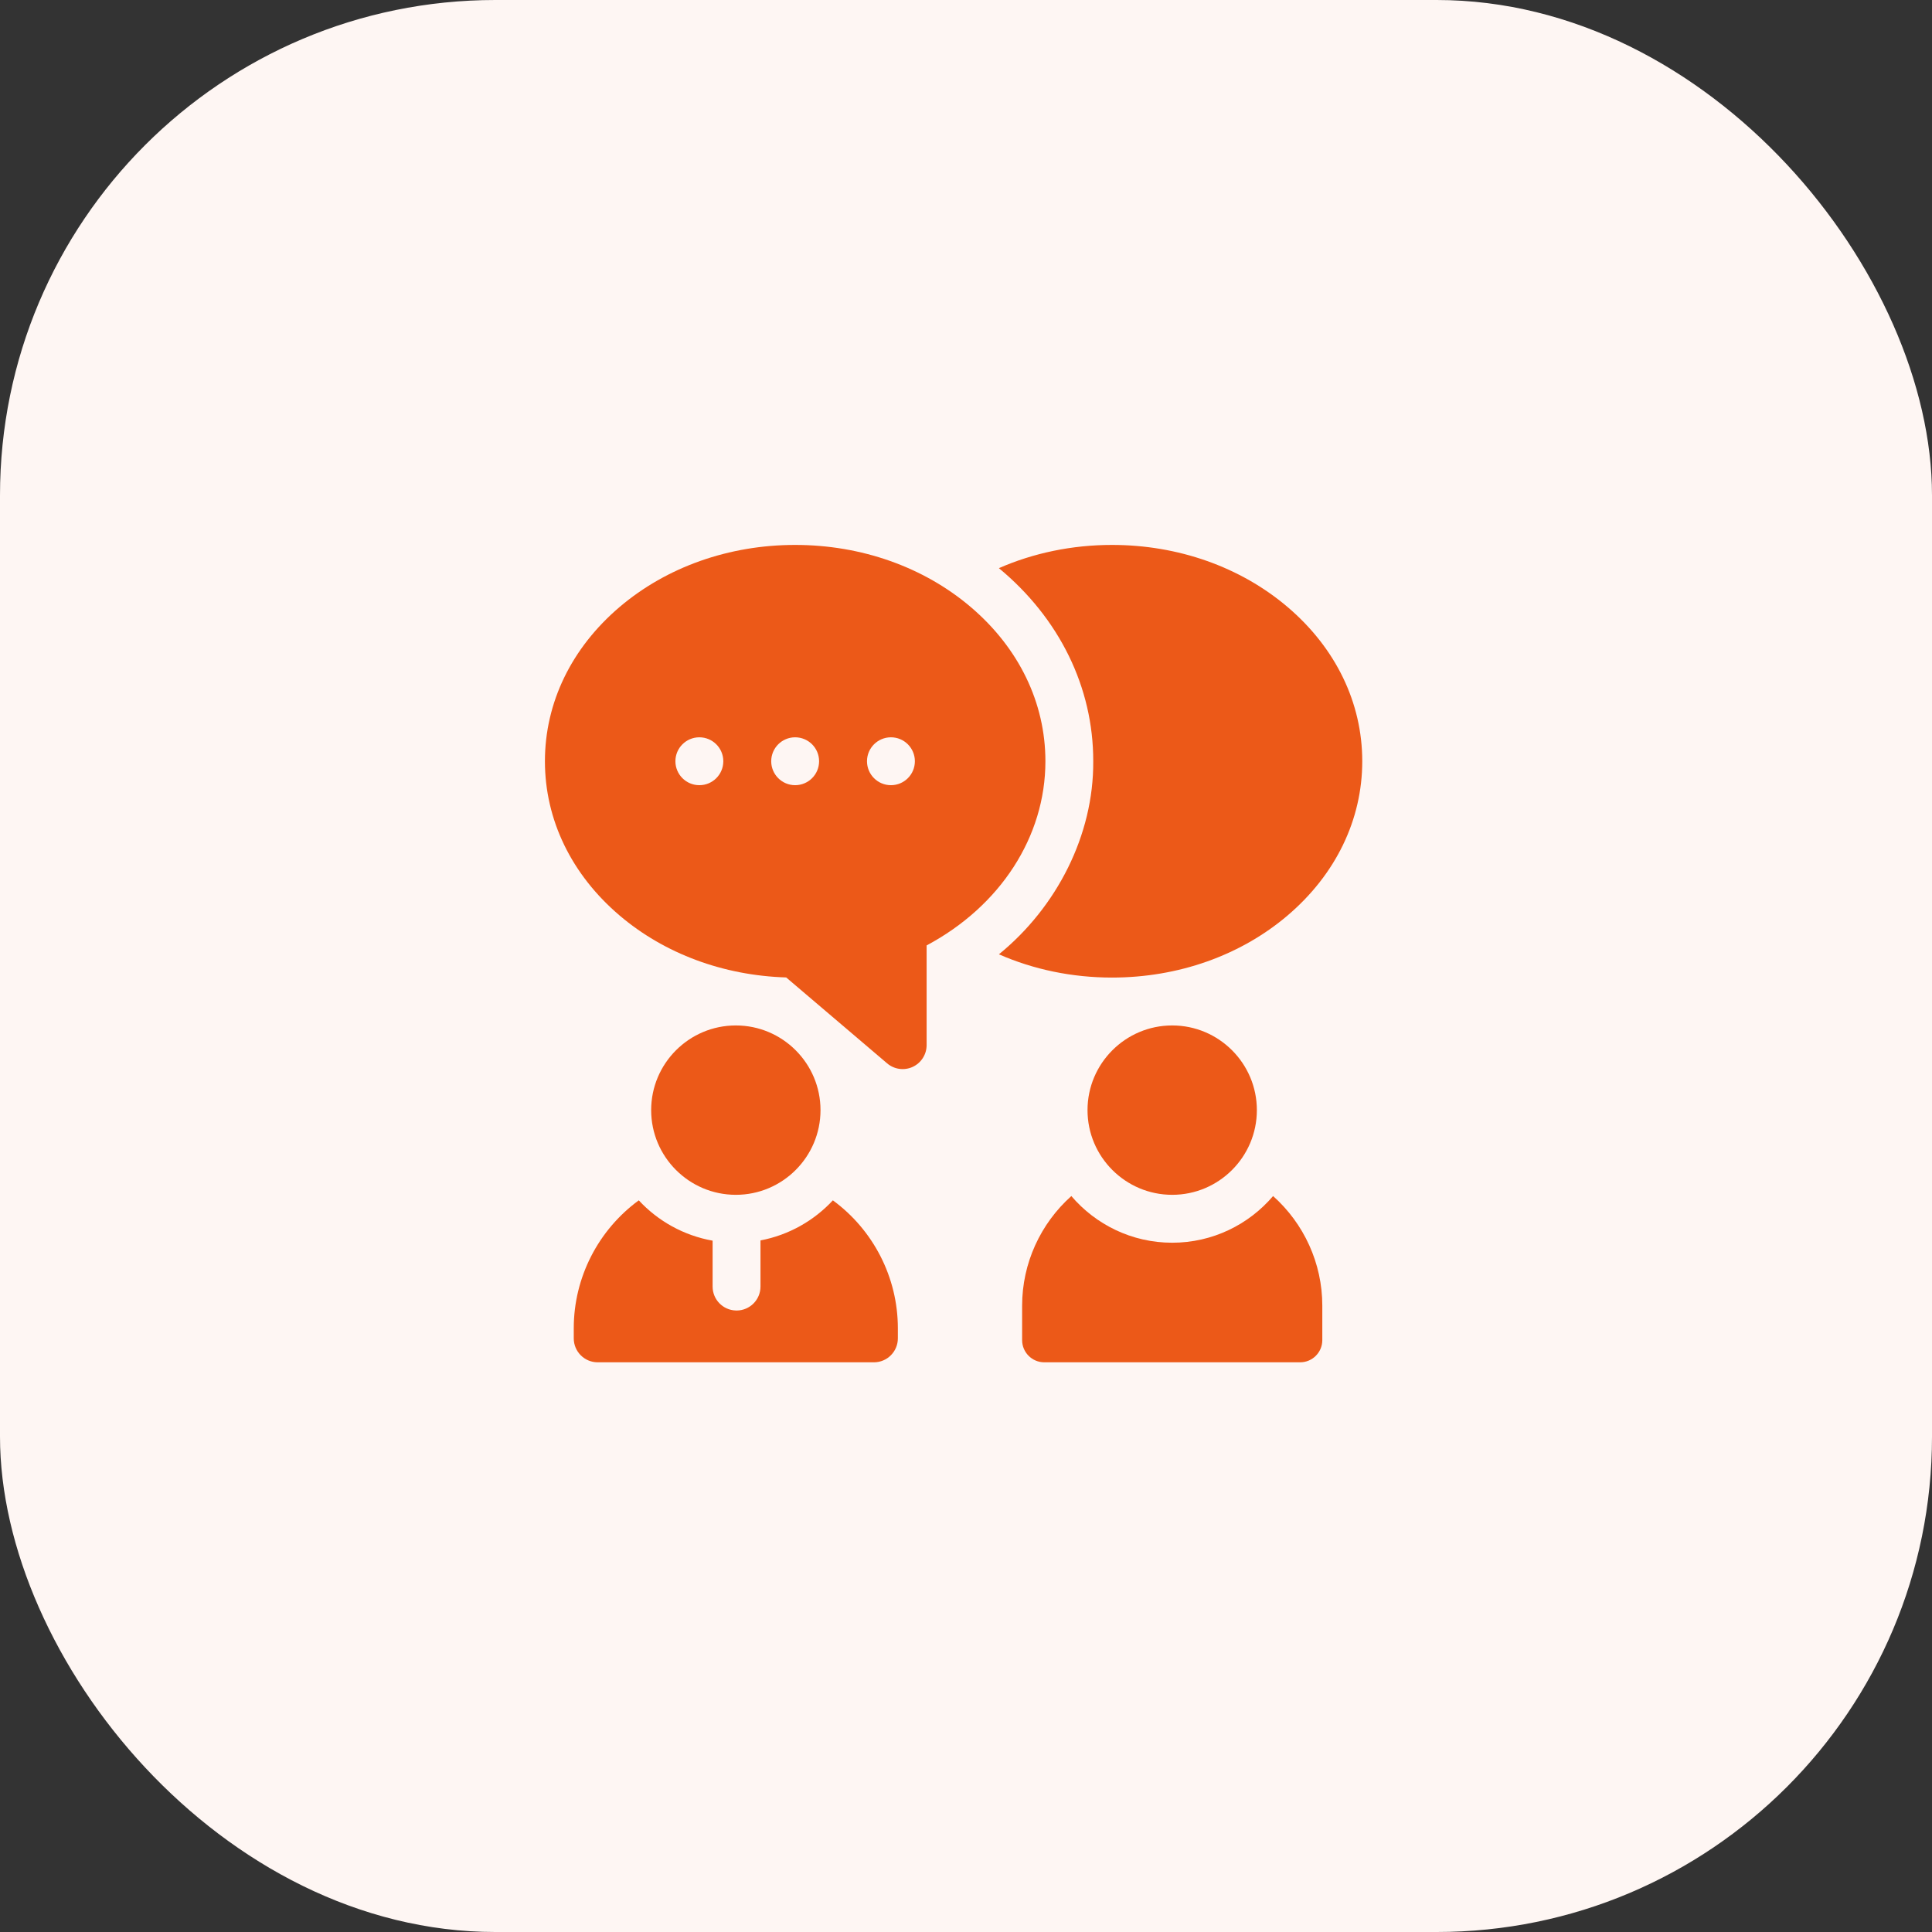 <svg width="78" height="78" viewBox="0 0 78 78" fill="none" xmlns="http://www.w3.org/2000/svg">
<rect x="0" y="0" width="78" height="78" fill="#333333" stroke="none"/>
<rect width="78" height="78" rx="20" fill="#FEF6F3"/>
<path d="M39.189 24.505C37.289 22.89 34.772 22 32.102 22C29.433 22 26.916 22.89 25.016 24.505C23.071 26.159 22 28.37 22 30.733C22 33.096 23.071 35.308 25.016 36.962C26.83 38.504 29.206 39.384 31.74 39.462L35.816 42.931C36.104 43.177 36.508 43.23 36.848 43.073C37.19 42.914 37.41 42.572 37.41 42.195V38.169C40.383 36.584 42.206 33.784 42.206 30.733C42.206 28.37 41.134 26.159 39.189 24.505ZM28.235 31.7C27.701 31.7 27.268 31.267 27.268 30.733C27.268 30.2 27.701 29.767 28.235 29.767C28.769 29.767 29.202 30.2 29.202 30.733C29.202 31.267 28.77 31.7 28.235 31.7ZM32.102 31.7C31.569 31.7 31.136 31.267 31.136 30.733C31.136 30.2 31.569 29.767 32.102 29.767C32.636 29.767 33.069 30.2 33.069 30.733C33.069 31.267 32.636 31.7 32.102 31.7ZM35.97 31.7C35.436 31.7 35.003 31.267 35.003 30.733C35.003 30.2 35.436 29.767 35.97 29.767C36.503 29.767 36.936 30.2 36.936 30.733C36.936 31.267 36.504 31.7 35.97 31.7Z" fill="#EC5918"/>
<path d="M54.998 30.733C54.998 33.096 53.926 35.308 51.981 36.962C50.081 38.577 47.565 39.467 44.895 39.467C43.285 39.467 41.728 39.142 40.329 38.528C42.662 36.628 44.158 33.716 44.137 30.733C44.142 27.751 42.768 24.957 40.328 22.938C41.727 22.325 43.285 22 44.895 22C47.565 22 50.081 22.89 51.981 24.505C53.926 26.159 54.998 28.37 54.998 30.733Z" fill="#EC5918"/>
<path d="M53.385 52.711V54.105C53.385 54.599 52.984 55 52.489 55H42.161C41.667 55 41.266 54.599 41.266 54.105V52.711C41.266 50.999 42.011 49.396 43.253 48.288C44.236 49.44 45.697 50.172 47.325 50.172C48.954 50.172 50.415 49.44 51.398 48.288C52.64 49.396 53.385 50.999 53.385 52.711Z" fill="#EC5918"/>
<path d="M24.131 55H35.283C35.816 55 36.249 54.567 36.249 54.033V53.624C36.249 51.564 35.25 49.65 33.625 48.461C32.863 49.282 31.847 49.862 30.703 50.079V51.942C30.703 52.476 30.271 52.909 29.736 52.909C29.727 52.909 29.716 52.909 29.707 52.908C29.187 52.893 28.77 52.466 28.77 51.942V50.089C27.602 49.882 26.564 49.296 25.789 48.461C24.163 49.65 23.164 51.564 23.164 53.624V54.033C23.164 54.567 23.597 55 24.131 55Z" fill="#EC5918"/>
<path d="M29.708 48.238C31.593 48.238 33.126 46.704 33.126 44.819C33.126 42.934 31.593 41.4 29.708 41.4C27.822 41.4 26.289 42.934 26.289 44.819C26.289 46.704 27.822 48.238 29.708 48.238Z" fill="#EC5918"/>
<path d="M47.325 48.238C49.21 48.238 50.743 46.704 50.743 44.819C50.743 42.934 49.21 41.4 47.325 41.4C45.44 41.4 43.906 42.934 43.906 44.819C43.906 46.704 45.44 48.238 47.325 48.238Z" fill="#EC5918"/>
</svg>
